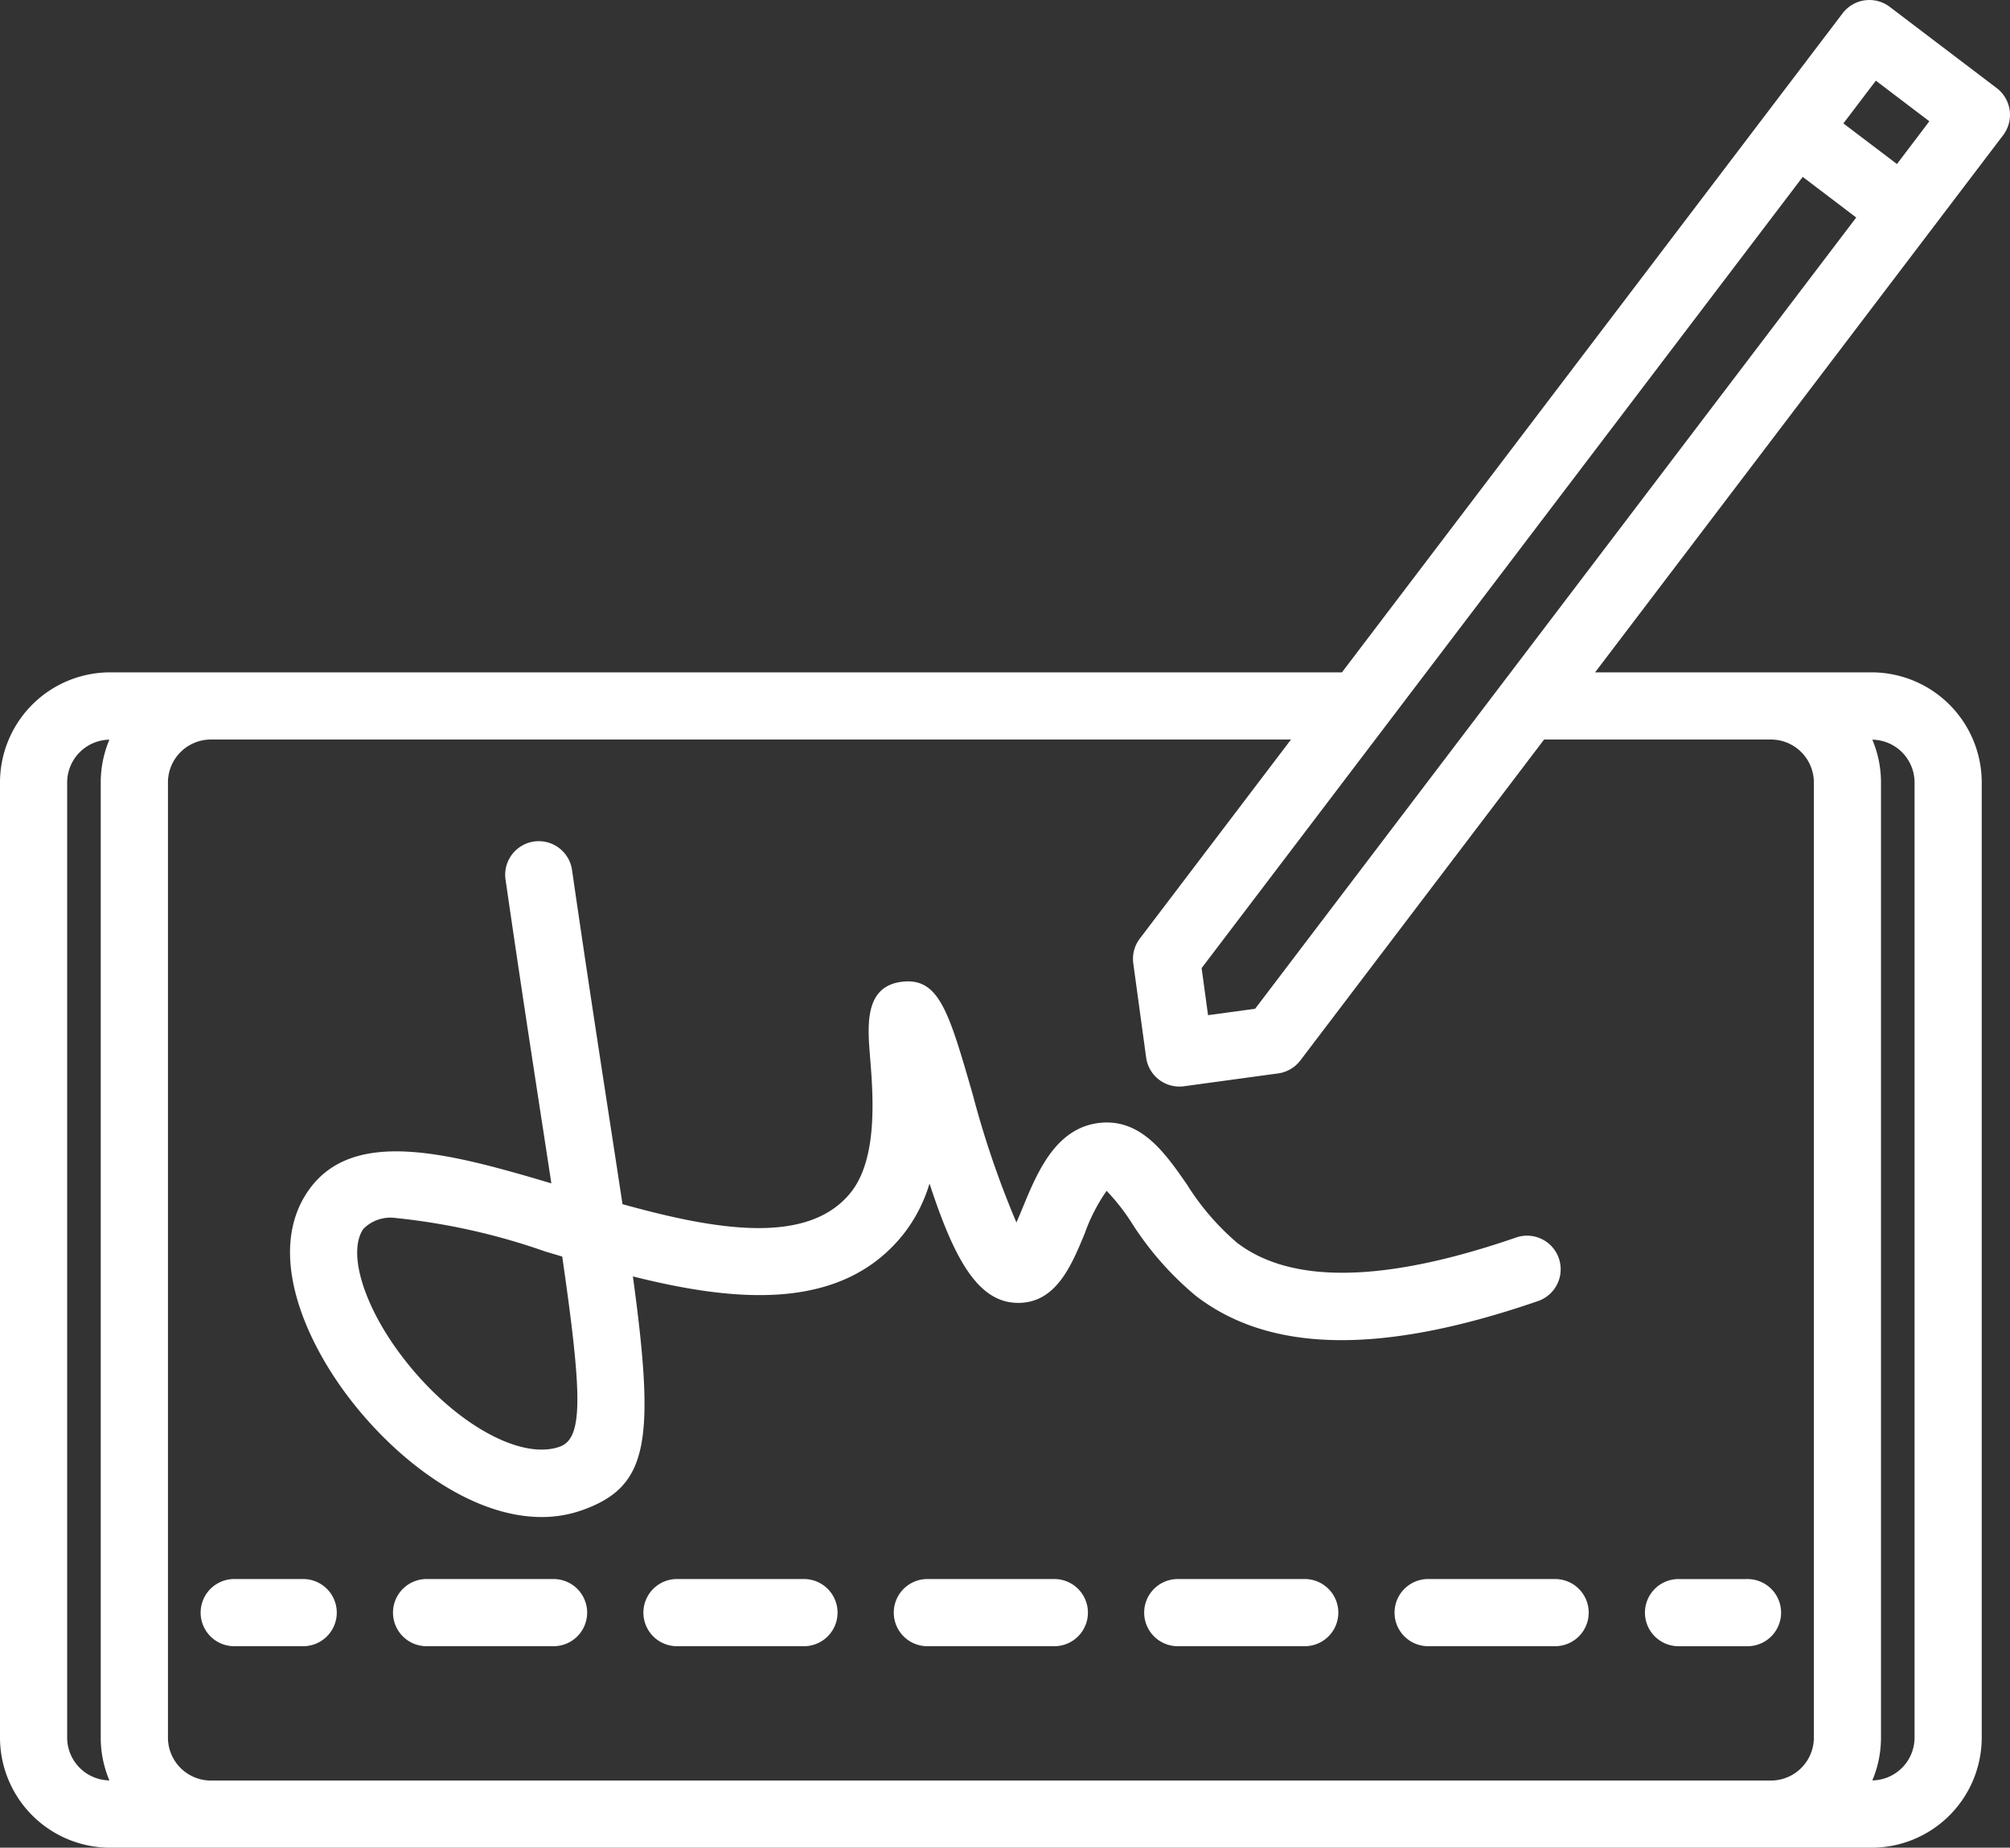 <svg id="Grupo_1359" data-name="Grupo 1359" xmlns="http://www.w3.org/2000/svg" xmlns:xlink="http://www.w3.org/1999/xlink" width="85.377" height="78.5" viewBox="0 0 85.377 78.5">
  <rect x="0" y="0" width="85.377" height="78.5" fill="#333333" stroke="none"/>
  <defs>
    <clipPath id="clip-path">
      <rect id="Retângulo_354" data-name="Retângulo 354" width="85.377" height="78.5" fill="#fff"/>
    </clipPath>
  </defs>
  <g id="Grupo_1358" data-name="Grupo 1358" clip-path="url(#clip-path)">
    <path id="Caminho_7372" data-name="Caminho 7372" d="M97.031,185.424c-.911-1.31-1.931-2.786-3.69-2.6-1.871.205-2.649,2.087-3.274,3.6-.078.189-.172.416-.268.632a39.929,39.929,0,0,1-1.853-5.432c-1.022-3.538-1.436-5-3.035-4.791-1.567.208-1.436,1.849-1.33,3.167.13,1.61.346,4.3-.8,5.76-1.816,2.3-5.758,1.617-9.714.518-.163-1.08-.343-2.254-.54-3.529-.452-2.938-.995-6.465-1.608-10.7a1.427,1.427,0,0,0-2.824.408c.615,4.25,1.159,7.786,1.612,10.73q.18,1.169.338,2.208c-4.378-1.305-8.445-2.39-10.323.31-1.756,2.525-.254,6.208,1.737,8.812,2.068,2.705,5.211,5.053,8.17,5.053a5.124,5.124,0,0,0,1.73-.293c2.8-1,3.114-2.861,2.15-9.929,4.356,1.093,8.881,1.515,11.51-1.819a6.48,6.48,0,0,0,1.089-2.127c1.05,3.205,2.058,5.07,3.764,5.07h.061c1.564-.039,2.205-1.588,2.77-2.954a7.54,7.54,0,0,1,.928-1.806,8.8,8.8,0,0,1,1.058,1.349,13.285,13.285,0,0,0,2.736,3.116c3.161,2.433,7.914,2.5,14.53.218a1.427,1.427,0,0,0-.931-2.7c-5.561,1.92-9.55,1.994-11.859.218A10.819,10.819,0,0,1,97.031,185.424ZM70.4,196.582c-1.688.6-4.558-1.035-6.676-3.806-1.654-2.163-2.353-4.455-1.661-5.45a1.623,1.623,0,0,1,1.379-.459,27.609,27.609,0,0,1,6.343,1.422l.722.215C71.365,194.434,71.4,196.228,70.4,196.582Z" transform="translate(-46.626 -135.119)" fill="#fff"/>
    <path id="Caminho_7373" data-name="Caminho 7373" d="M84.813,3.743,80.268.291a1.428,1.428,0,0,0-2,.273L57,28.565H4.676A4.681,4.681,0,0,0,0,33.242V73.824A4.682,4.682,0,0,0,4.676,78.5H79.5a4.681,4.681,0,0,0,4.676-4.677V33.242A4.681,4.681,0,0,0,79.5,28.565H67.753L85.086,5.743A1.428,1.428,0,0,0,84.813,3.743Zm-31.5,39.114-2,.273-.273-2L76.573,7.515l2.272,1.726ZM2.853,73.824V33.242a1.822,1.822,0,0,1,1.794-1.817,4.651,4.651,0,0,0-.368,1.817V73.824a4.648,4.648,0,0,0,.368,1.817,1.821,1.821,0,0,1-1.794-1.817m78.47-40.582V73.824a1.822,1.822,0,0,1-1.794,1.817,4.655,4.655,0,0,0,.368-1.817V33.242a4.647,4.647,0,0,0-.368-1.817A1.822,1.822,0,0,1,81.323,33.242Zm-6.1-1.823a1.825,1.825,0,0,1,1.823,1.823V73.824a1.825,1.825,0,0,1-1.823,1.823H8.957a1.825,1.825,0,0,1-1.823-1.823V33.242a1.825,1.825,0,0,1,1.823-1.823h45.88l-6.422,8.457a1.426,1.426,0,0,0-.277,1.056l.546,4A1.426,1.426,0,0,0,50.29,46.15l4-.546a1.429,1.429,0,0,0,.943-.55L65.587,31.419Zm5.352-24.45L78.3,5.243l1.379-1.816,2.272,1.726Z" transform="translate(0 0)" fill="#fff"/>
    <path id="Caminho_7374" data-name="Caminho 7374" d="M45.238,321H42.385a1.427,1.427,0,1,0,0,2.853h2.853a1.427,1.427,0,1,0,0-2.853" transform="translate(-32.398 -253.914)" fill="#fff"/>
    <path id="Caminho_7375" data-name="Caminho 7375" d="M188.58,321h-5.317a1.427,1.427,0,1,0,0,2.853h5.317a1.427,1.427,0,1,0,0-2.853" transform="translate(-143.834 -253.914)" fill="#fff"/>
    <path id="Caminho_7376" data-name="Caminho 7376" d="M86.8,321H81.483a1.427,1.427,0,1,0,0,2.853H86.8a1.427,1.427,0,1,0,0-2.853" transform="translate(-63.325 -253.914)" fill="#fff"/>
    <path id="Caminho_7377" data-name="Caminho 7377" d="M239.47,321h-5.317a1.427,1.427,0,1,0,0,2.853h5.317a1.427,1.427,0,1,0,0-2.853" transform="translate(-184.088 -253.914)" fill="#fff"/>
    <path id="Caminho_7378" data-name="Caminho 7378" d="M285.042,321a1.427,1.427,0,1,0,0,2.853h5.317a1.427,1.427,0,1,0,0-2.853Z" transform="translate(-224.342 -253.914)" fill="#fff"/>
    <path id="Caminho_7379" data-name="Caminho 7379" d="M137.689,321h-5.317a1.427,1.427,0,1,0,0,2.853h5.317a1.427,1.427,0,1,0,0-2.853" transform="translate(-103.578 -253.914)" fill="#fff"/>
    <path id="Caminho_7380" data-name="Caminho 7380" d="M335.932,323.855h2.853a1.427,1.427,0,1,0,0-2.853h-2.853a1.427,1.427,0,1,0,0,2.853" transform="translate(-264.596 -253.915)" fill="#fff"/>
  </g>
</svg>
